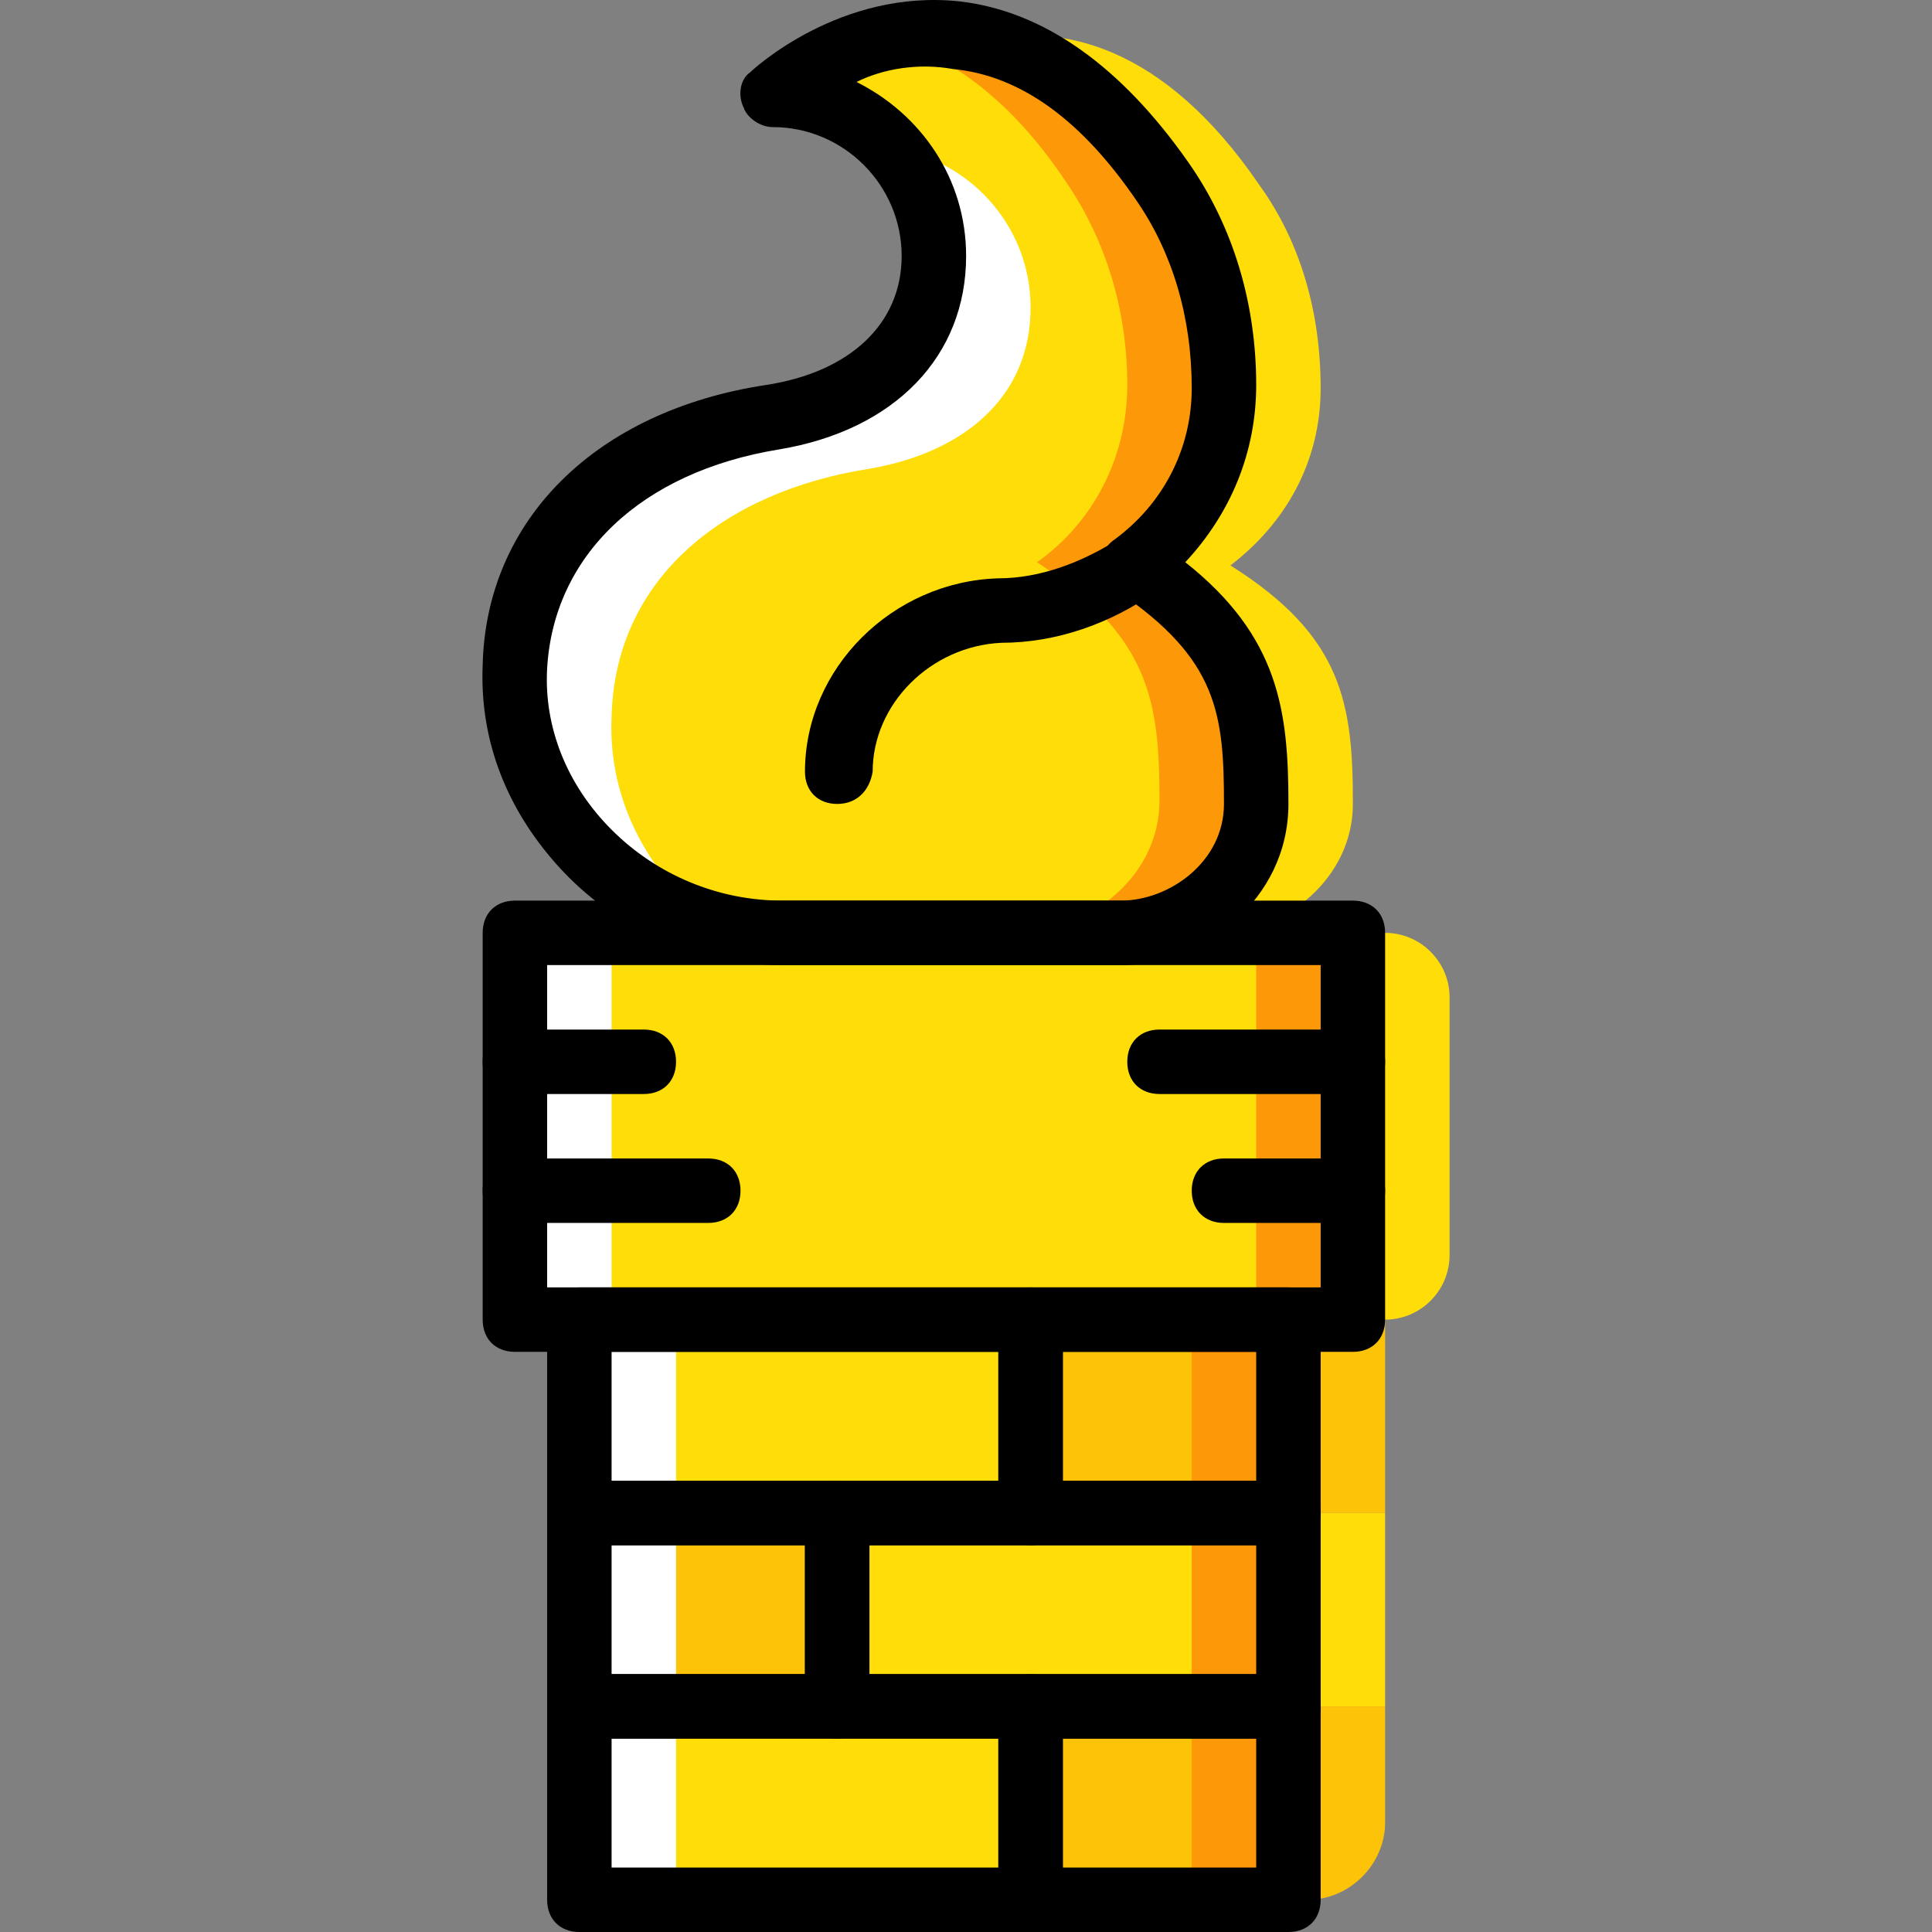 <?xml version="1.0" encoding="iso-8859-1"?>
<!-- Uploaded to: SVG Repo, www.svgrepo.com, Generator: SVG Repo Mixer Tools -->
<svg height="800px" width="800px" version="1.1" id="Layer_1" xmlns="http://www.w3.org/2000/svg" xmlns:xlink="http://www.w3.org/1999/xlink" 
	 viewBox="0 0 511.516 511.516" xml:space="preserve">
<rect x="0" y="0" width="511.516" height="511.516" fill="#808080" stroke="none"/>
<g transform="translate(1 1)">
	<path style="fill:#FFDD09;" d="M299.164,148.703c14.507-11.093,23.893-27.307,23.893-47.787l0,0c0-19.627-5.12-38.4-16.213-53.76
		C257.35-25.377,203.59,24.116,203.59,24.116c23.893,0,42.667,18.773,42.667,42.667s-17.92,38.4-42.667,42.667
		c-38.4,5.973-67.413,29.867-68.267,65.707c-0.853,39.253,32.427,70.827,70.827,70.827h89.6c17.92,0,35.84-14.507,35.84-34.133
		C331.59,185.396,329.03,167.476,299.164,148.703"/>
	<path style="fill:#FFFFFF;" d="M160.924,188.81c0.853-36.693,29.867-59.733,68.267-65.707
		c24.747-4.267,42.667-18.773,42.667-42.667c0-20.48-14.507-37.547-34.133-41.813c5.12,6.827,8.533,15.36,8.533,24.747
		c0,23.893-17.92,38.4-42.667,42.667c-38.4,5.973-67.413,29.867-68.267,65.707c-0.853,29.867,18.773,55.467,45.227,65.707
		C167.75,224.65,160.07,207.583,160.924,188.81"/>
	<path style="fill:#FD9808;" d="M295.75,245.983c17.92,0,35.84-14.507,35.84-34.133c0-26.453-2.56-44.373-32.427-63.147
		c14.507-11.093,23.893-27.307,23.893-46.933l0,0c0-19.627-5.12-38.4-16.213-53.76c-25.6-37.547-52.907-42.667-72.533-38.4
		c14.507,3.413,31.573,14.507,46.933,37.547c11.093,16.213,16.213,34.987,16.213,53.76l0,0c0,19.627-9.387,36.693-23.893,46.933
		c29.867,19.627,32.427,36.693,32.427,63.147c0,19.627-17.92,34.133-35.84,34.133L295.75,245.983z"/>
	<g>
		<path style="fill:#FFDD09;" d="M321.35,245.983c17.92,0,35.84-14.507,35.84-34.133c0-26.453-2.56-44.373-32.427-63.147
			c14.507-11.093,23.893-27.307,23.893-46.933l0,0c0-19.627-5.12-38.4-16.213-53.76c-25.6-37.547-52.907-42.667-72.533-38.4
			c14.507,3.413,31.573,14.507,46.933,37.547c11.093,15.36,16.213,34.133,16.213,53.76l0,0c0,19.627-9.387,36.693-23.893,46.933
			c29.867,19.627,32.427,36.693,32.427,63.147c0,19.627-17.92,34.133-35.84,34.133L321.35,245.983z"/>
		<polygon style="fill:#FFDD09;" points="135.324,348.383 357.19,348.383 357.19,245.983 135.324,245.983 		"/>
	</g>
	<polygon style="fill:#FD9808;" points="331.59,348.383 357.19,348.383 357.19,245.983 331.59,245.983 	"/>
	<polygon style="fill:#FFFFFF;" points="135.324,348.383 160.924,348.383 160.924,245.983 135.324,245.983 	"/>
	<g>
		<path style="fill:#FFDD09;" d="M357.19,245.983v102.4h8.533c9.387,0,17.067-7.68,17.067-17.067V263.05
			c0-9.387-7.68-17.067-17.067-17.067H357.19z"/>
		<polygon style="fill:#FFDD09;" points="152.39,399.583 271.857,399.583 271.857,348.383 152.39,348.383 		"/>
		<polygon style="fill:#FFDD09;" points="220.657,450.783 340.124,450.783 340.124,399.583 220.657,399.583 		"/>
		<polygon style="fill:#FFDD09;" points="152.39,501.983 271.857,501.983 271.857,450.783 152.39,450.783 		"/>
	</g>
	<g>
		<polygon style="fill:#FCC309;" points="271.857,399.583 340.124,399.583 340.124,348.383 271.857,348.383 		"/>
		<polygon style="fill:#FCC309;" points="152.39,450.783 220.657,450.783 220.657,399.583 152.39,399.583 		"/>
		<polygon style="fill:#FCC309;" points="271.857,501.983 340.124,501.983 340.124,450.783 271.857,450.783 		"/>
	</g>
	<g>
		<polygon style="fill:#FD9808;" points="314.524,450.783 340.124,450.783 340.124,399.583 314.524,399.583 		"/>
		<polygon style="fill:#FD9808;" points="314.524,399.583 340.124,399.583 340.124,348.383 314.524,348.383 		"/>
		<polygon style="fill:#FD9808;" points="314.524,501.983 340.124,501.983 340.124,450.783 314.524,450.783 		"/>
	</g>
	<g>
		<polygon style="fill:#FFFFFF;" points="152.39,450.783 177.99,450.783 177.99,399.583 152.39,399.583 		"/>
		<polygon style="fill:#FFFFFF;" points="152.39,399.583 177.99,399.583 177.99,348.383 152.39,348.383 		"/>
		<polygon style="fill:#FFFFFF;" points="152.39,501.983 177.99,501.983 177.99,450.783 152.39,450.783 		"/>
	</g>
	<polygon style="fill:#FFDD09;" points="340.124,450.783 365.724,450.783 365.724,399.583 340.124,399.583 	"/>
	<g>
		<polygon style="fill:#FCC309;" points="340.124,399.583 365.724,399.583 365.724,348.383 340.124,348.383 		"/>
		<path style="fill:#FCC309;" d="M340.124,450.783v51.2h5.12c11.093,0,20.48-9.387,20.48-20.48v-30.72H340.124z"/>
	</g>
	<path d="M357.19,356.916H135.324c-5.12,0-8.533-3.413-8.533-8.533v-102.4c0-5.12,3.413-8.533,8.533-8.533H357.19
		c5.12,0,8.533,3.413,8.533,8.533v102.4C365.724,353.503,362.31,356.916,357.19,356.916z M143.857,339.85h204.8v-85.333h-204.8
		V339.85z"/>
	<path d="M271.857,408.116H152.39c-5.12,0-8.533-3.413-8.533-8.533v-51.2c0-5.12,3.413-8.533,8.533-8.533h119.467
		c5.12,0,8.533,3.413,8.533,8.533v51.2C280.39,404.703,276.977,408.116,271.857,408.116z M160.924,391.05h102.4v-34.133h-102.4
		V391.05z"/>
	<path d="M340.124,408.116h-68.267c-5.12,0-8.533-3.413-8.533-8.533v-51.2c0-5.12,3.413-8.533,8.533-8.533h68.267
		c5.12,0,8.533,3.413,8.533,8.533v51.2C348.657,404.703,345.244,408.116,340.124,408.116z M280.39,391.05h51.2v-34.133h-51.2V391.05
		z"/>
	<path d="M340.124,459.316H220.657c-5.12,0-8.533-3.413-8.533-8.533v-51.2c0-5.12,3.413-8.533,8.533-8.533h119.467
		c5.12,0,8.533,3.413,8.533,8.533v51.2C348.657,455.903,345.244,459.316,340.124,459.316z M229.19,442.25h102.4v-34.133h-102.4
		V442.25z"/>
	<path d="M220.657,459.316H152.39c-5.12,0-8.533-3.413-8.533-8.533v-51.2c0-5.12,3.413-8.533,8.533-8.533h68.267
		c5.12,0,8.533,3.413,8.533,8.533v51.2C229.19,455.903,225.777,459.316,220.657,459.316z M160.924,442.25h51.2v-34.133h-51.2V442.25
		z"/>
	<path d="M271.857,510.516H152.39c-5.12,0-8.533-3.413-8.533-8.533v-51.2c0-5.12,3.413-8.533,8.533-8.533h119.467
		c5.12,0,8.533,3.413,8.533,8.533v51.2C280.39,507.103,276.977,510.516,271.857,510.516z M160.924,493.45h102.4v-34.133h-102.4
		V493.45z"/>
	<path d="M340.124,510.516h-68.267c-5.12,0-8.533-3.413-8.533-8.533v-51.2c0-5.12,3.413-8.533,8.533-8.533h68.267
		c5.12,0,8.533,3.413,8.533,8.533v51.2C348.657,507.103,345.244,510.516,340.124,510.516z M280.39,493.45h51.2v-34.133h-51.2V493.45
		z"/>
	<path d="M357.19,288.65h-51.2c-5.12,0-8.533-3.413-8.533-8.533c0-5.12,3.413-8.533,8.533-8.533h51.2
		c5.12,0,8.533,3.413,8.533,8.533C365.724,285.236,362.31,288.65,357.19,288.65z"/>
	<path d="M357.19,322.783h-34.133c-5.12,0-8.533-3.413-8.533-8.533s3.413-8.533,8.533-8.533h34.133c5.12,0,8.533,3.413,8.533,8.533
		S362.31,322.783,357.19,322.783z"/>
	<path d="M186.524,322.783h-51.2c-5.12,0-8.533-3.413-8.533-8.533s3.413-8.533,8.533-8.533h51.2c5.12,0,8.533,3.413,8.533,8.533
		S191.644,322.783,186.524,322.783z"/>
	<path d="M169.457,288.65h-34.133c-5.12,0-8.533-3.413-8.533-8.533c0-5.12,3.413-8.533,8.533-8.533h34.133
		c5.12,0,8.533,3.413,8.533,8.533C177.99,285.236,174.577,288.65,169.457,288.65z"/>
	<path d="M295.75,254.516h-89.6c-21.333,0-42.667-8.533-58.027-24.747c-14.507-15.36-22.187-34.133-21.333-54.613
		c0.853-38.4,29.867-67.413,75.093-74.24c22.187-3.413,35.84-16.213,35.84-34.133c0-18.773-15.36-34.133-34.133-34.133
		c-3.413,0-6.827-2.56-7.68-5.12c-1.707-3.413-0.853-7.68,1.707-9.387C198.47,17.29,221.51-4.044,253.084-0.63
		c22.187,2.56,42.667,17.067,60.587,42.667c11.947,17.067,17.92,37.547,17.92,58.88c0,17.92-6.827,34.133-18.773,46.933
		c24.747,19.627,27.307,39.253,27.307,64C340.124,237.45,317.084,254.516,295.75,254.516z M225.777,20.703
		c17.067,8.533,29.013,25.6,29.013,46.08c0,26.453-18.773,46.08-49.493,51.2c-36.693,5.973-59.733,28.16-61.44,58.027
		c-0.853,15.36,5.12,30.72,17.067,42.667s28.16,18.773,45.227,18.773h89.6c12.8,0,27.307-10.24,27.307-25.6
		c0-23.893-1.707-38.4-28.16-56.32c-2.56-1.707-3.413-4.267-4.267-6.827c0-2.56,0.853-5.12,3.413-6.827
		c12.8-9.387,20.48-23.893,20.48-40.107c0-18.773-5.12-35.84-14.507-49.493c-14.507-21.333-30.72-33.28-48.64-34.987
		C241.99,15.583,232.604,17.29,225.777,20.703z"/>
	<path d="M220.657,211.85c-5.12,0-8.533-3.413-8.533-8.533c0-27.307,23.04-50.347,51.2-51.2c11.093,0,22.187-4.267,31.573-10.24
		c3.413-2.56,9.387-1.707,11.947,1.707s1.707,9.387-1.707,11.947c-11.947,8.533-26.453,13.653-40.96,13.653
		c-18.773,0.853-34.133,16.213-34.133,34.133C229.19,208.436,225.777,211.85,220.657,211.85z"/>
</g>
</svg>